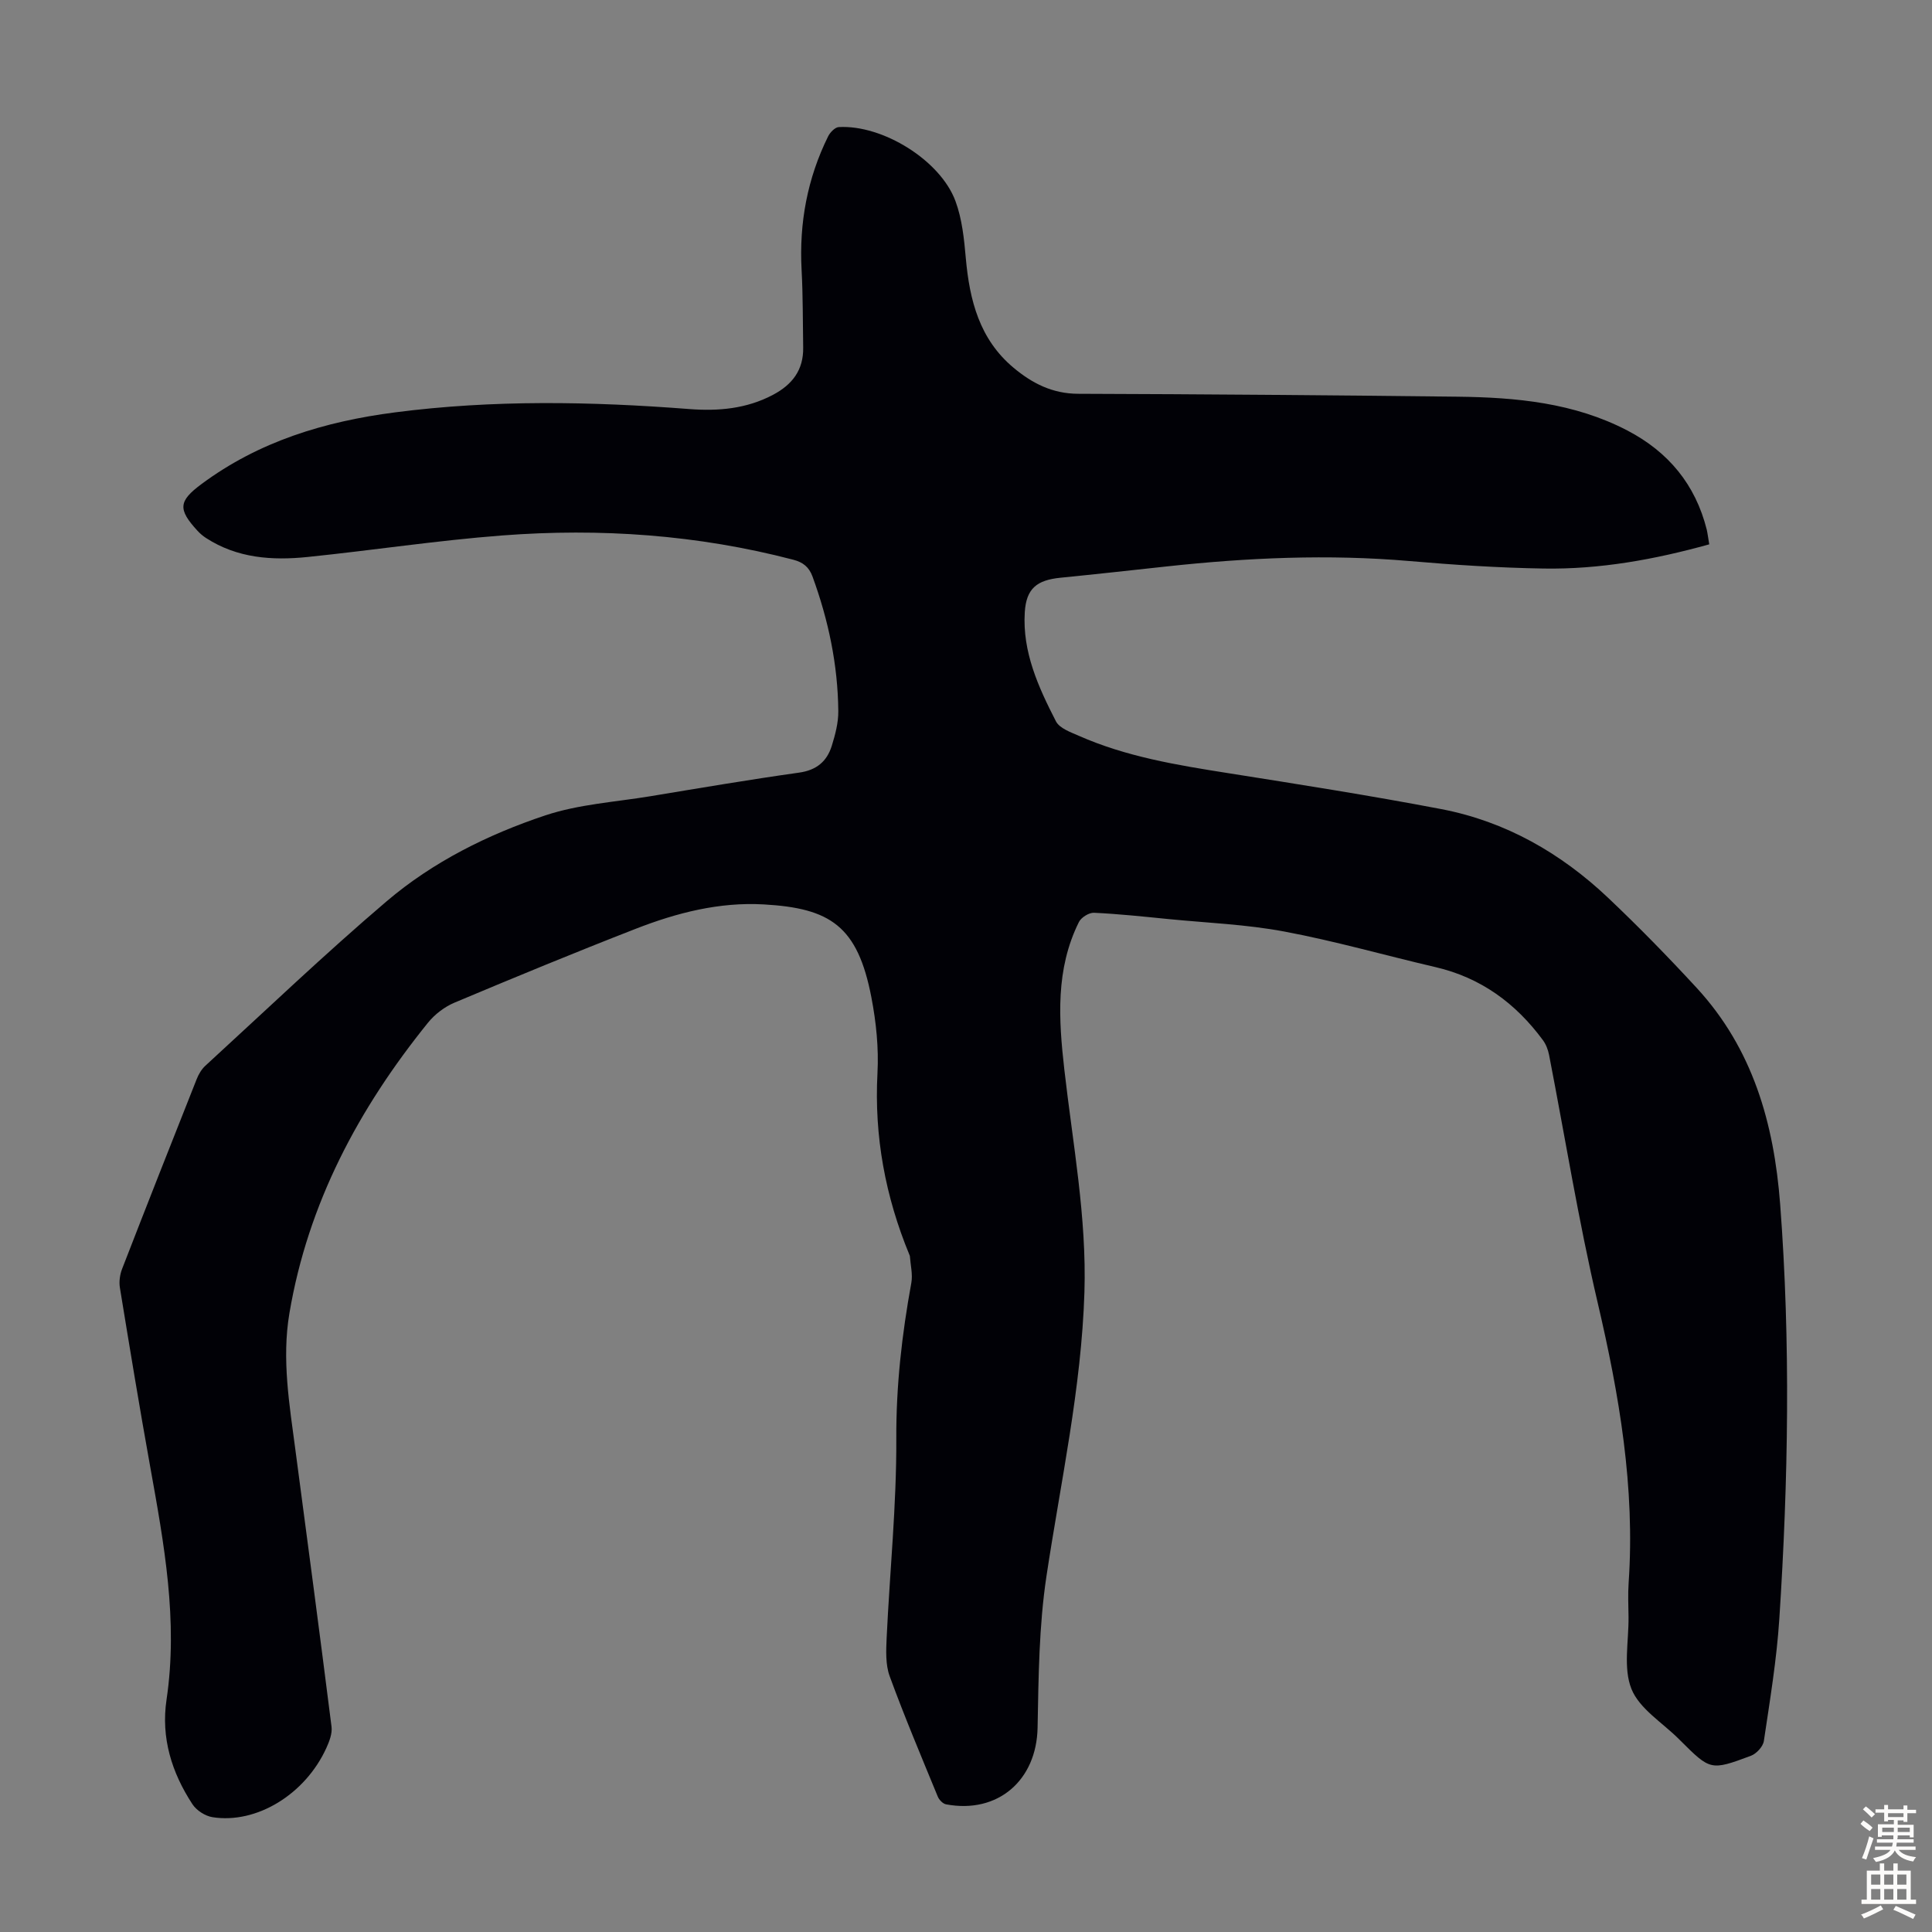<svg enable-background="new 0 0 400 400" viewBox="0 0 400 400" xmlns="http://www.w3.org/2000/svg"><rect x="0" y="0" width="400" height="400" fill="#808080" stroke="none"/><path d="m353.88 112.7c-11.37 3.16-22.69 5.2-34.26 5.01-9.27-.15-18.55-.75-27.79-1.55-16.8-1.45-33.52-.7-50.23 1.11-7.34.8-14.68 1.61-22.02 2.34-4.89.49-7.1 2.2-7.41 7.14-.52 8.21 2.82 15.52 6.45 22.59.74 1.44 3.01 2.24 4.72 2.99 9.82 4.34 20.29 6.06 30.8 7.72 14.78 2.34 29.58 4.66 44.28 7.47 13.29 2.55 24.73 9.1 34.51 18.35 6.33 5.99 12.43 12.24 18.34 18.65 11.62 12.61 16.01 28.03 17.29 44.77 2.18 28.64 1.69 57.27-.17 85.88-.55 8.46-1.95 16.88-3.2 25.28-.17 1.16-1.54 2.64-2.69 3.07-8.35 3.11-8.38 3.03-14.67-3.23-.08-.08-.16-.16-.24-.24-3.4-3.4-8.16-6.26-9.81-10.36-1.75-4.35-.55-9.9-.61-14.92-.03-2.35-.14-4.71.02-7.05 1.36-19.75-1.94-38.9-6.42-58.06-3.97-16.95-6.73-34.19-10.06-51.29-.21-1.06-.64-2.17-1.27-3.02-5.63-7.64-12.85-12.94-22.24-15.12-10.45-2.43-20.79-5.4-31.32-7.37-7.88-1.48-15.99-1.79-24-2.58-5.12-.51-10.24-1.06-15.38-1.3-1.04-.05-2.66.97-3.13 1.93-4.85 9.77-4.2 20.09-3.01 30.54 1.74 15.32 4.64 30.54 4.16 46.07-.62 19.88-4.91 39.24-7.86 58.8-1.56 10.33-1.64 20.92-1.84 31.4-.21 10.85-8.2 17.86-18.94 15.85-.67-.12-1.46-.94-1.73-1.62-3.4-8.27-6.88-16.51-9.95-24.9-.88-2.41-.75-5.3-.63-7.95.65-13.75 2.06-27.49 2-41.23-.05-10.94 1.16-21.59 3.11-32.26.32-1.77-.17-3.69-.3-5.54-.01-.11-.07-.21-.11-.31-4.97-12.04-7.29-24.48-6.6-37.58.28-5.2-.27-10.56-1.26-15.69-2.84-14.79-8.52-18.46-22.26-19.24-9.21-.53-18.02 1.73-26.51 5.04-12.59 4.9-25.09 10.06-37.55 15.3-2.06.87-4.07 2.41-5.48 4.15-14.34 17.75-24.84 37.38-28.69 60.15-1.61 9.54.01 18.95 1.25 28.38 2.53 19.07 5.06 38.14 7.47 57.23.18 1.41-.46 3.05-1.08 4.42-4.36 9.56-14.43 15.75-23.56 14.31-1.52-.24-3.32-1.4-4.16-2.69-4.29-6.55-6.54-13.75-5.36-21.65 2.43-16.35-.52-32.29-3.39-48.26-2.22-12.32-4.25-24.68-6.27-37.04-.2-1.24 0-2.7.46-3.88 5.09-13.13 10.26-26.23 15.45-39.31.4-1.01 1.01-2.04 1.8-2.76 12.45-11.41 24.67-23.1 37.52-34.04 9.6-8.17 20.97-13.83 32.87-17.79 6.92-2.3 14.46-2.76 21.74-3.96 10.26-1.7 20.51-3.44 30.81-4.89 3.61-.51 5.74-2.34 6.74-5.54.72-2.33 1.38-4.8 1.35-7.21-.09-9.58-2.05-18.85-5.34-27.85-.72-1.95-1.94-2.95-4-3.48-19.8-5.17-39.94-6.57-60.24-5.02-13.48 1.03-26.87 3.08-40.32 4.46-7.32.75-14.54.26-21-3.93-.65-.42-1.26-.94-1.78-1.51-4.07-4.43-3.93-6.12.81-9.64 11.91-8.85 25.5-12.97 40.08-14.86 20.32-2.64 40.61-2.26 60.95-.69 5.97.46 11.82-.04 17.29-2.93 4.02-2.12 6.36-5.15 6.28-9.81-.09-5.37-.04-10.74-.33-16.1-.52-9.71 1.2-18.93 5.5-27.63.41-.82 1.42-1.87 2.2-1.91 9.07-.51 21.04 6.87 24.16 15.33 1.37 3.7 1.79 7.83 2.14 11.81.78 8.72 2.83 16.8 9.9 22.7 3.84 3.21 8.03 5.36 13.34 5.38 26.18.08 52.35.3 78.53.6 12.14.14 24.15 1.24 35.2 7 8.49 4.43 14.1 11.19 16.44 20.55.2.91.31 1.88.51 3.02z" fill="#010106"/><g fill="#fcfbfa"><path d="m385.2 377.6.6-.7c.6.4 1.3.9 1.9 1.5l-.6.7c-.8-.5-1.4-1-1.9-1.5zm.3 7.1c.6-1.4 1.1-2.9 1.5-4.5.3.1.6.3.9.4-.5 1.4-1 2.9-1.5 4.4zm.2-10.1.6-.6c.7.5 1.3 1.1 1.9 1.6l-.7.7c-.6-.6-1.2-1.2-1.8-1.7zm8.4-.8h.8v.9h1.8v.7h-1.8v1.8h-.8v-.3h-1.2v.9h3.3v2.6h-.8v-.4h-2.5c0 .3 0 .6-.1.8h3.4v.7h-3.5c0 .3-.1.6-.1.8h4v.7h-3.5c.7.9 1.9 1.3 3.6 1.5-.2.2-.4.5-.6.9-1.9-.3-3.2-1.1-3.8-2.3-.5 1.1-1.8 2-3.9 2.4-.2-.3-.4-.5-.6-.8 1.9-.4 3.1-.9 3.6-1.7h-3.2v-.7h3.5c.1-.2.1-.5.2-.8h-3.3v-.7h3.4c0-.2 0-.5 0-.8h-2.4v.3h-.8v-2.6h3.3v-.9h-1.2v.3h-.8v-1.8h-1.8v-.7h1.8v-.9h.8v.9h3.2zm-4.4 5.5h2.4c0-.3 0-.6 0-.9h-2.4zm1.2-3.1h3.2v-.8h-3.2zm4.4 2.2h-2.4v.9h2.5v-.9z"/><path d="m389.2 385.8h.9v1.5h1.9v-1.5h.9v1.5h2.7v6h1.1v.9h-11.3v-.9h1.1v-6h2.7zm.2 8.7.5.8c-1.2.6-2.5 1.3-4 1.9-.2-.3-.3-.6-.6-.8 1.6-.6 3-1.3 4.1-1.9zm-2-4.3h1.9v-2.1h-1.9zm0 3.1h1.9v-2.2h-1.9zm2.7-3.1h1.9v-2.1h-1.9zm0 3.1h1.9v-2.2h-1.9zm2.4 1.3c1.4.6 2.7 1.2 4.1 1.8l-.5.9c-1.5-.7-2.8-1.4-4.1-1.9zm2.2-6.5h-1.9v2.1h1.9zm-1.9 5.2h1.9v-2.2h-1.9z"/></g></svg>